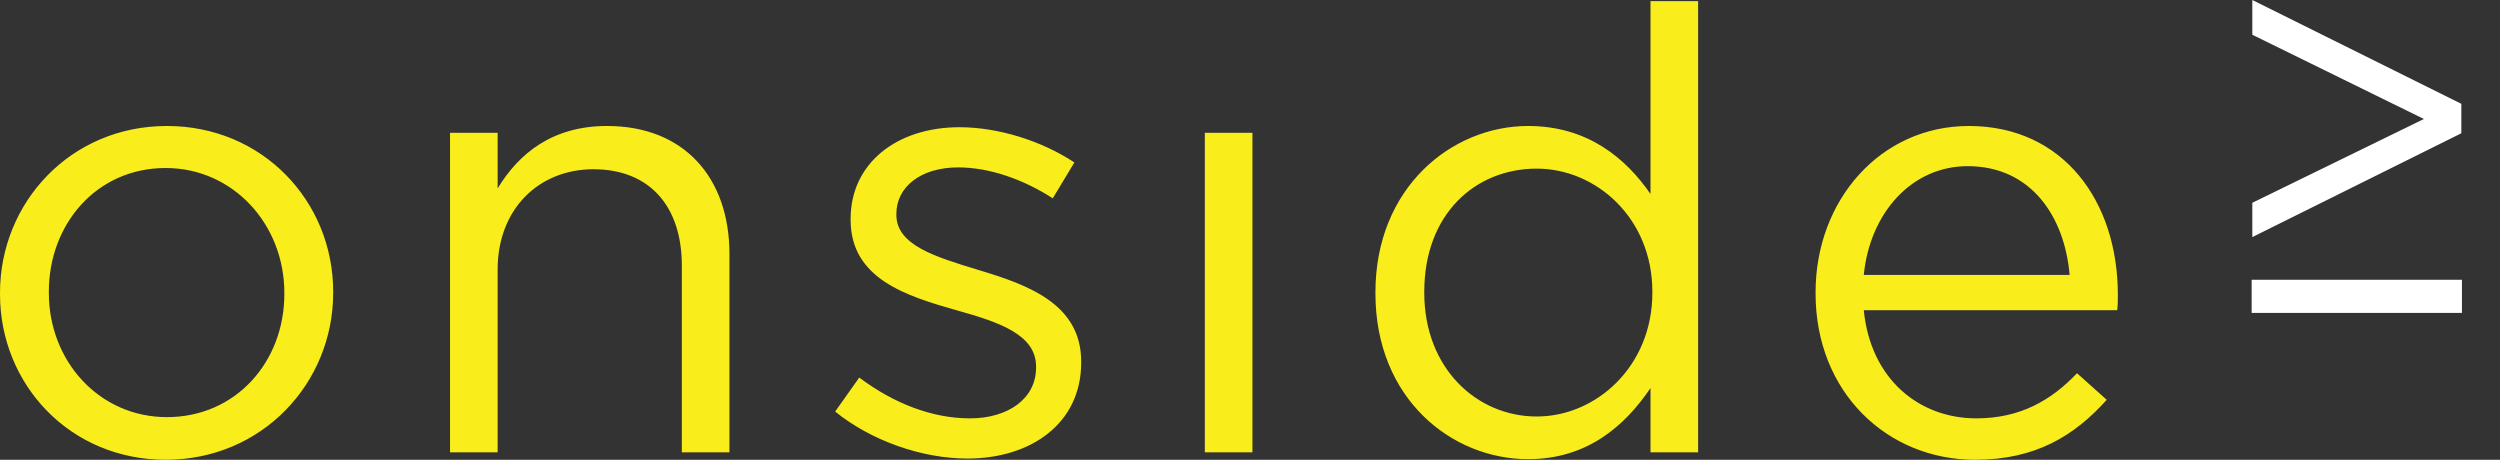 <svg xmlns="http://www.w3.org/2000/svg" xml:space="preserve" style="fill-rule:evenodd;clip-rule:evenodd;stroke-miterlimit:2" viewBox="0 0 261 48"><rect x="0" y="0" width="261" height="48" fill="#333333" stroke="none"/><path d="M29.686 30.706v-.13c0-7.163-5.357-13.035-12.391-13.035-7.227 0-12.196 5.872-12.196 12.906v.129c0 7.164 5.292 12.972 12.326 12.972 7.227 0 12.261-5.808 12.261-12.842ZM0 30.706v-.13c0-9.422 7.357-17.423 17.425-17.423 10.002 0 17.359 7.872 17.359 17.294v.129C34.784 39.998 27.363 48 17.295 48 7.293 48 0 40.127 0 30.706ZM46.984 13.863h4.969v5.808c2.194-3.615 5.679-6.518 11.423-6.518 8.066 0 12.777 5.42 12.777 13.358v20.715h-4.969v-19.49c0-6.194-3.356-10.066-9.229-10.066-5.743 0-10.002 4.194-10.002 10.454v19.102h-4.969V13.863ZM87.191 42.967l2.516-3.55c3.615 2.711 7.615 4.26 11.552 4.26 4.001 0 6.905-2.066 6.905-5.293v-.129c0-3.355-3.937-4.646-8.325-5.872-5.227-1.485-11.034-3.291-11.034-9.421v-.13c0-5.743 4.775-9.55 11.357-9.55 4.065 0 8.583 1.42 12.003 3.678l-2.259 3.743c-3.097-2.001-6.646-3.227-9.873-3.227-3.937 0-6.453 2.065-6.453 4.841v.128c0 3.162 4.129 4.388 8.582 5.743 5.163 1.55 10.713 3.55 10.713 9.552v.129c0 6.324-5.227 10.003-11.874 10.003-4.775 0-10.067-1.872-13.81-4.905ZM125.784 13.863h4.969v33.363h-4.969zM172.506 30.576v-.129c0-7.679-5.873-12.842-12.067-12.842-6.454 0-11.745 4.776-11.745 12.842v.129c0 7.873 5.484 12.907 11.745 12.907 6.194 0 12.067-5.228 12.067-12.907Zm-28.911.064v-.128c0-10.905 7.938-17.359 15.94-17.359 6.195 0 10.196 3.355 12.777 7.098V.117h4.97v47.109h-4.97v-6.711c-2.71 4.001-6.647 7.421-12.777 7.421-8.002 0-15.94-6.325-15.94-17.296ZM216.069 28.705c-.516-6.066-4.001-11.358-10.648-11.358-5.808 0-10.196 4.84-10.842 11.358h21.49Zm-26.523 1.935v-.128c0-9.615 6.775-17.359 16.004-17.359 9.874 0 15.553 7.872 15.553 17.617 0 .645 0 1.032-.066 1.613h-26.458c.71 7.228 5.808 11.294 11.746 11.294 4.581 0 7.808-1.872 10.518-4.712l3.098 2.775c-3.356 3.743-7.421 6.26-13.746 6.26-9.164 0-16.649-7.035-16.649-17.36Z" style="fill:#f9ee1c;fill-rule:nonzero"/><path d="m235.142 21.169 17.912-8.747-17.912-8.794V0l21.821 10.839v3.072l-21.821 10.84v-3.582Z" style="fill:#fff;fill-rule:nonzero"/><path d="M235.072 30.938h21.953" style="fill:none;stroke:#fff;stroke-width:3.46px"/></svg>